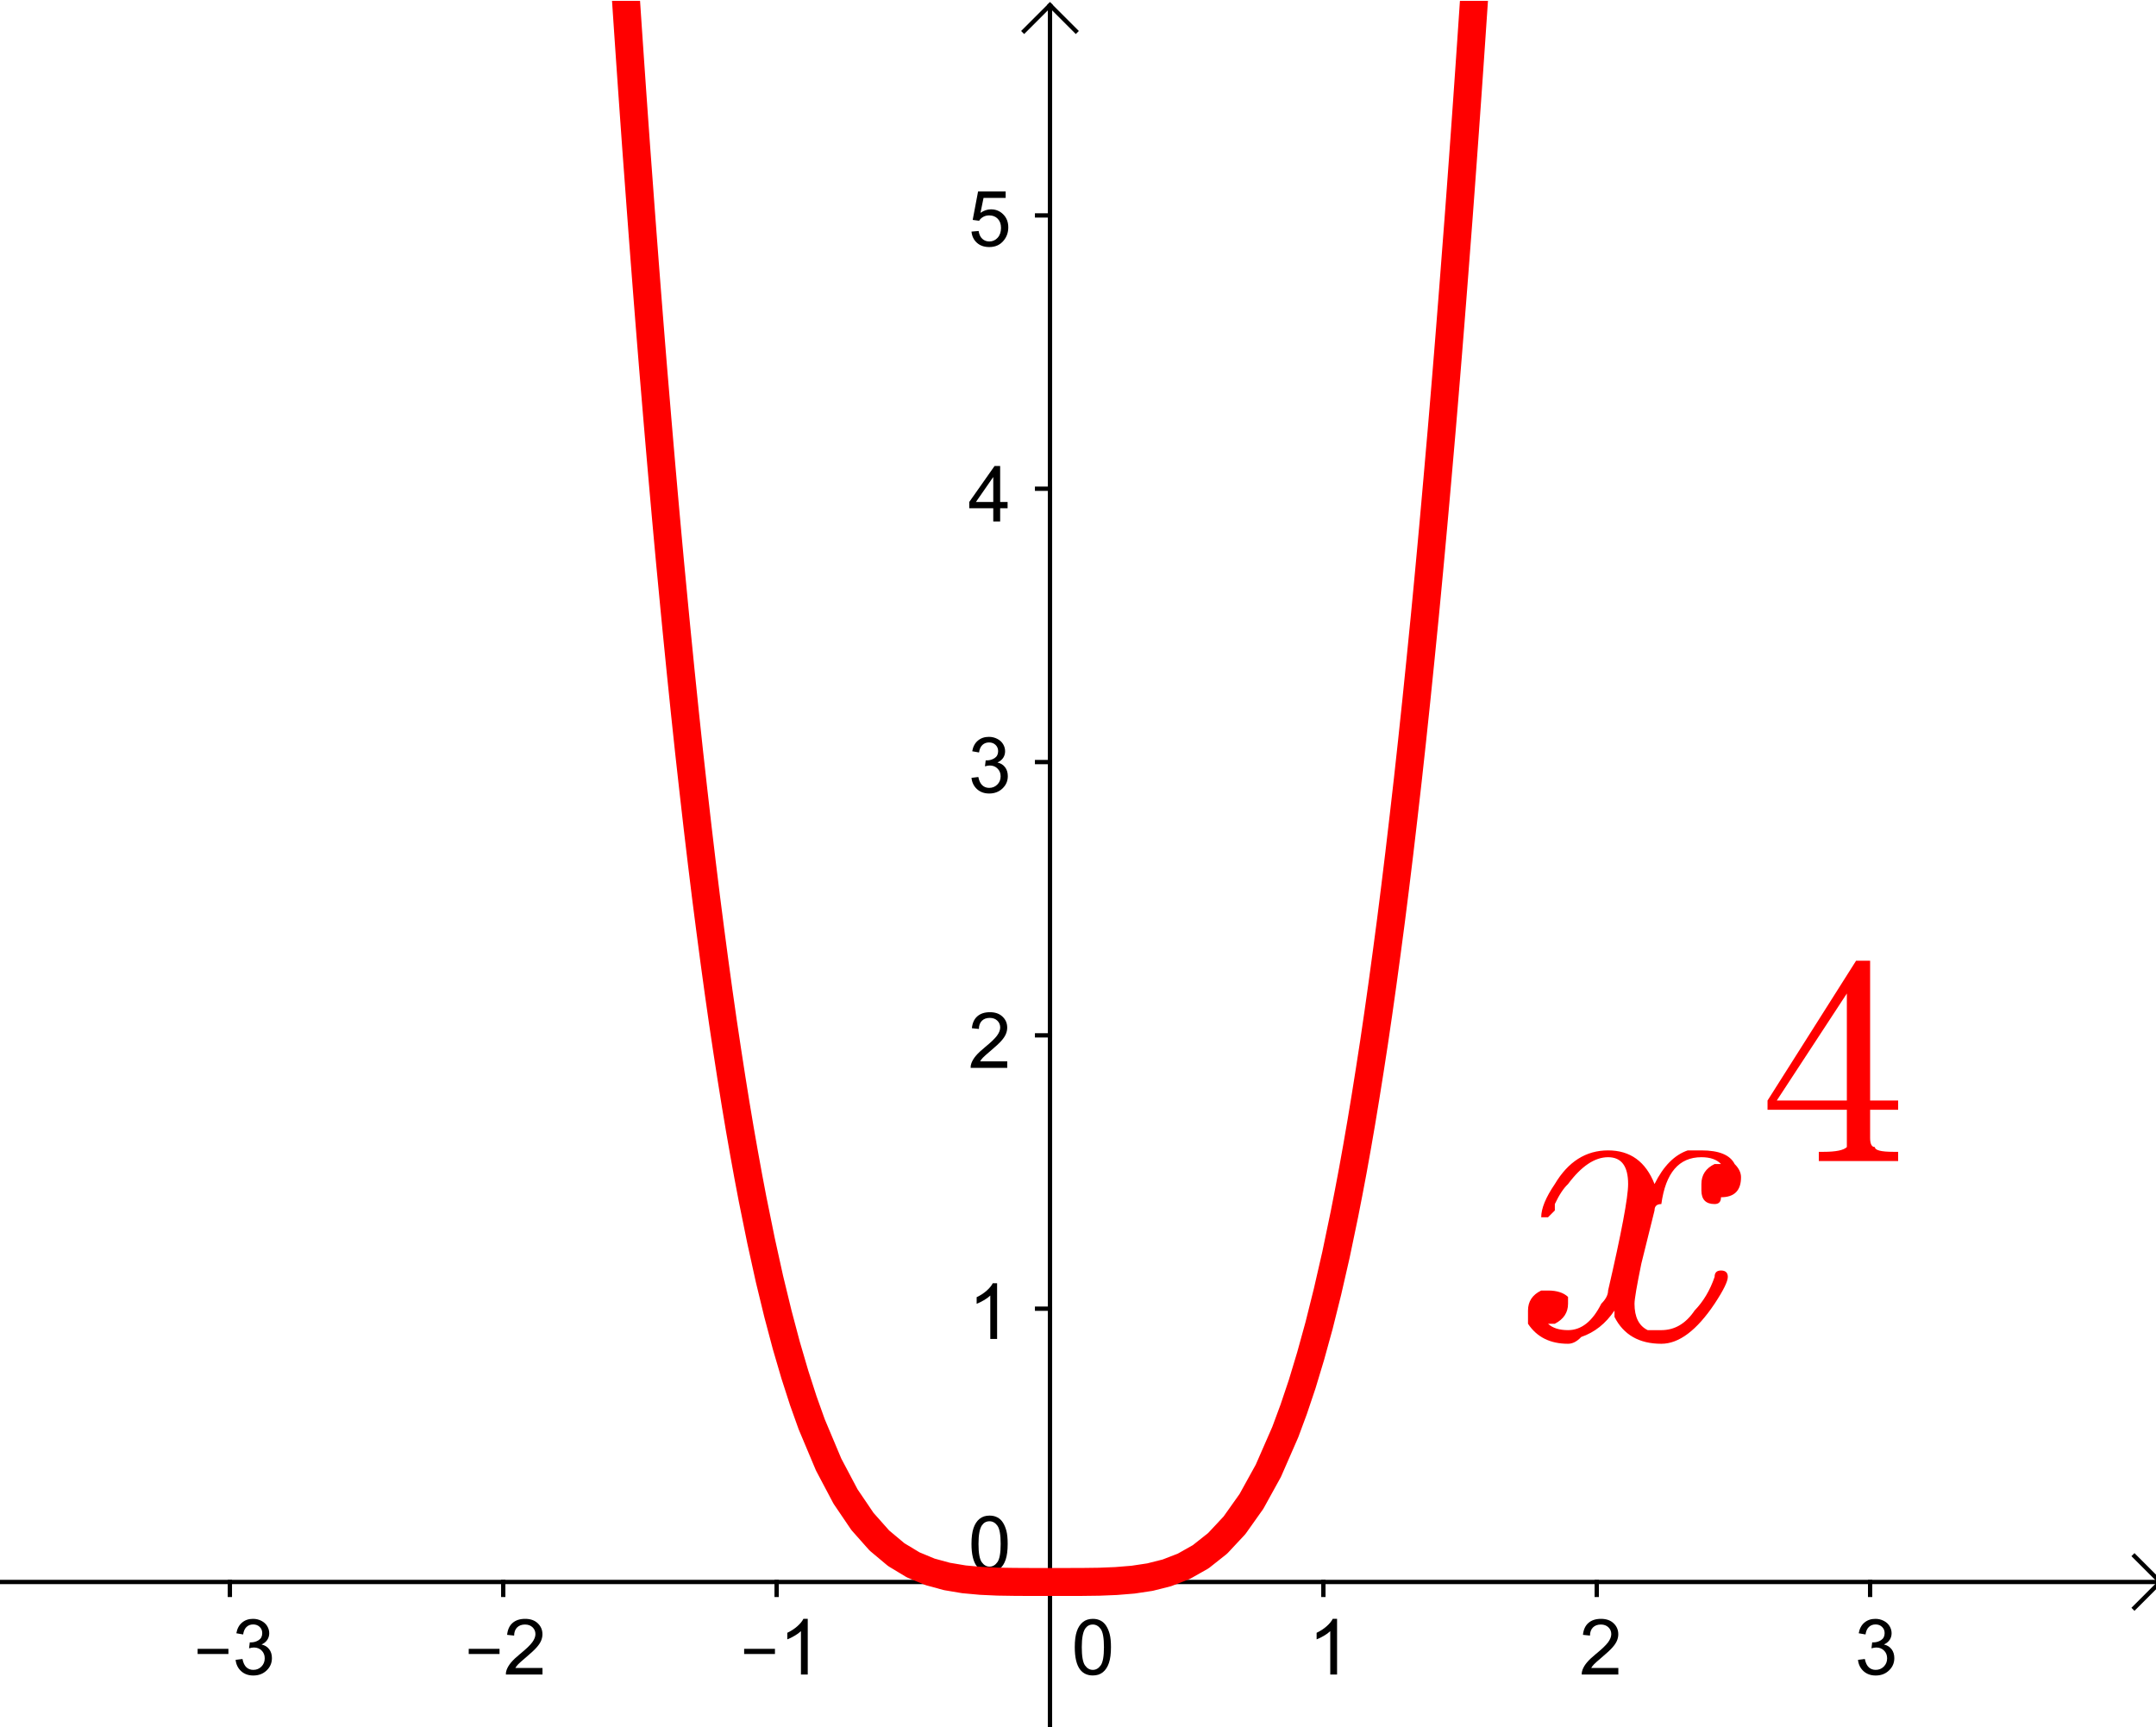 <?xml version="1.0" encoding="ISO-8859-1" standalone="no"?>

<svg 
     version="1.1"
     baseProfile="full"
     xmlns="http://www.w3.org/2000/svg"
     xmlns:xlink="http://www.w3.org/1999/xlink"
     xmlns:ev="http://www.w3.org/2001/xml-events"
     width="7.918cm"
     height="6.344cm"
     viewBox="0 0 501 401"
     >
<title>

</title>
<g stroke-linejoin="miter" stroke-dashoffset="0" stroke-dasharray="none" stroke-width="1" stroke-miterlimit="10.000" stroke-linecap="square">
<clipPath id="clip1">
  <path d="M 0 0 L 0 403.00 L 503.00 403.00 L 503.00 0 z"/>
</clipPath>
<g clip-path="url(#clip1)">
<g stroke-linecap="butt" fill="none" stroke-opacity="1" stroke="#000000">
  <path d="M 243.99 2 L 243.99 403.00"/>
</g> <!-- drawing style -->
</g> <!-- clip1 -->
<clipPath id="clip2">
  <path d="M 0 0 L 0 403.00 L 503.00 403.00 L 503.00 0 z"/>
</clipPath>
<g clip-path="url(#clip2)">
<g stroke-linecap="butt" fill="none" stroke-opacity="1" stroke="#000000">
  <path d="M 243.99 1 L 237.99 7"/>
</g> <!-- drawing style -->
</g> <!-- clip2 -->
<clipPath id="clip3">
  <path d="M 0 0 L 0 403.00 L 503.00 403.00 L 503.00 0 z"/>
</clipPath>
<g clip-path="url(#clip3)">
<g stroke-linecap="butt" fill="none" stroke-opacity="1" stroke="#000000">
  <path d="M 243.99 1 L 249.99 7"/>
</g> <!-- drawing style -->
</g> <!-- clip3 -->
<clipPath id="clip4">
  <path d="M 0 0 L 0 403.00 L 503.00 403.00 L 503.00 0 z"/>
</clipPath>
<g clip-path="url(#clip4)">
<g stroke-linecap="butt" fill="none" stroke-opacity="1" stroke="#000000">
  <path d="M 0 367.49 L 501.00 367.49"/>
</g> <!-- drawing style -->
</g> <!-- clip4 -->
<clipPath id="clip5">
  <path d="M 0 0 L 0 403.00 L 503.00 403.00 L 503.00 0 z"/>
</clipPath>
<g clip-path="url(#clip5)">
<g stroke-linecap="butt" fill="none" stroke-opacity="1" stroke="#000000">
  <path d="M 502.00 367.49 L 496.00 361.49"/>
</g> <!-- drawing style -->
</g> <!-- clip5 -->
<clipPath id="clip6">
  <path d="M 0 0 L 0 403.00 L 503.00 403.00 L 503.00 0 z"/>
</clipPath>
<g clip-path="url(#clip6)">
<g stroke-linecap="butt" fill="none" stroke-opacity="1" stroke="#000000">
  <path d="M 502.00 367.49 L 496.00 373.49"/>
</g> <!-- drawing style -->
</g> <!-- clip6 -->
<clipPath id="clip7">
  <path d="M 0 0 L 0 403.00 L 503.00 403.00 L 503.00 0 z"/>
</clipPath>
<g clip-path="url(#clip7)">
<g fill-opacity="1" fill-rule="nonzero" stroke="none" fill="#000000">
  <path d="M 45.922 384.23 L 45.922 383.03 L 53.078 383.03 L 53.078 384.23 L 45.922 384.23 z M 54.750 385.59 L 56.344 385.39 Q 56.609 386.73 57.266 387.33 Q 57.922 387.92 58.859 387.92 Q 59.984 387.92 60.750 387.15 Q 61.516 386.38 61.516 385.23 Q 61.516 384.14 60.805 383.43 Q 60.094 382.72 59.000 382.72 Q 58.547 382.72 57.875 382.91 L 58.047 381.52 Q 58.203 381.53 58.312 381.53 Q 59.312 381.53 60.125 381.00 Q 60.938 380.47 60.938 379.38 Q 60.938 378.50 60.344 377.93 Q 59.750 377.36 58.828 377.36 Q 57.906 377.36 57.289 377.94 Q 56.672 378.52 56.500 379.69 L 54.922 379.41 Q 55.203 377.81 56.234 376.94 Q 57.266 376.06 58.797 376.06 Q 59.844 376.06 60.734 376.52 Q 61.625 376.97 62.094 377.75 Q 62.562 378.53 62.562 379.41 Q 62.562 380.25 62.117 380.93 Q 61.672 381.61 60.781 382.02 Q 61.922 382.28 62.555 383.12 Q 63.188 383.95 63.188 385.19 Q 63.188 386.88 61.961 388.05 Q 60.734 389.23 58.859 389.23 Q 57.156 389.23 56.039 388.22 Q 54.922 387.20 54.750 385.59 z"/>
</g> <!-- drawing style -->
</g> <!-- clip7 -->
<clipPath id="clip8">
  <path d="M 0 0 L 0 403.00 L 503.00 403.00 L 503.00 0 z"/>
</clipPath>
<g clip-path="url(#clip8)">
<g stroke-linecap="butt" fill="none" stroke-opacity="1" stroke="#000000">
  <path d="M 53.416 367.49 L 53.416 370.49"/>
</g> <!-- drawing style -->
</g> <!-- clip8 -->
<clipPath id="clip9">
  <path d="M 0 0 L 0 403.00 L 503.00 403.00 L 503.00 0 z"/>
</clipPath>
<g clip-path="url(#clip9)">
<g fill-opacity="1" fill-rule="nonzero" stroke="none" fill="#000000">
  <path d="M 108.92 384.23 L 108.92 383.03 L 116.08 383.03 L 116.08 384.23 L 108.92 384.23 z M 126.06 387.48 L 126.06 389.00 L 117.55 389.00 Q 117.53 388.42 117.73 387.91 Q 118.06 387.03 118.77 386.19 Q 119.48 385.34 120.84 384.23 Q 122.94 382.52 123.68 381.51 Q 124.42 380.50 124.42 379.61 Q 124.42 378.66 123.75 378.02 Q 123.08 377.38 122.00 377.38 Q 120.84 377.38 120.16 378.06 Q 119.48 378.75 119.47 379.95 L 117.84 379.78 Q 118.02 377.97 119.10 377.02 Q 120.19 376.06 122.03 376.06 Q 123.88 376.06 124.96 377.09 Q 126.05 378.12 126.05 379.64 Q 126.05 380.41 125.73 381.16 Q 125.41 381.91 124.67 382.73 Q 123.94 383.56 122.23 385.00 Q 120.81 386.20 120.41 386.62 Q 120.00 387.05 119.75 387.48 L 126.06 387.48 z"/>
</g> <!-- drawing style -->
</g> <!-- clip9 -->
<clipPath id="clip10">
  <path d="M 0 0 L 0 403.00 L 503.00 403.00 L 503.00 0 z"/>
</clipPath>
<g clip-path="url(#clip10)">
<g stroke-linecap="butt" fill="none" stroke-opacity="1" stroke="#000000">
  <path d="M 116.94 367.49 L 116.94 370.49"/>
</g> <!-- drawing style -->
</g> <!-- clip10 -->
<clipPath id="clip11">
  <path d="M 0 0 L 0 403.00 L 503.00 403.00 L 503.00 0 z"/>
</clipPath>
<g clip-path="url(#clip11)">
<g fill-opacity="1" fill-rule="nonzero" stroke="none" fill="#000000">
  <path d="M 172.92 384.23 L 172.92 383.03 L 180.08 383.03 L 180.08 384.23 L 172.92 384.23 z M 187.70 389.00 L 186.12 389.00 L 186.12 378.92 Q 185.55 379.47 184.62 380.01 Q 183.70 380.55 182.95 380.83 L 182.95 379.30 Q 184.28 378.67 185.28 377.78 Q 186.28 376.89 186.69 376.06 L 187.70 376.06 L 187.70 389.00 z"/>
</g> <!-- drawing style -->
</g> <!-- clip11 -->
<clipPath id="clip12">
  <path d="M 0 0 L 0 403.00 L 503.00 403.00 L 503.00 0 z"/>
</clipPath>
<g clip-path="url(#clip12)">
<g stroke-linecap="butt" fill="none" stroke-opacity="1" stroke="#000000">
  <path d="M 180.47 367.49 L 180.47 370.49"/>
</g> <!-- drawing style -->
</g> <!-- clip12 -->
<clipPath id="clip13">
  <path d="M 0 0 L 0 403.00 L 503.00 403.00 L 503.00 0 z"/>
</clipPath>
<g clip-path="url(#clip13)">
<g fill-opacity="1" fill-rule="nonzero" stroke="none" fill="#000000">
  <path d="M 249.75 382.64 Q 249.75 380.36 250.22 378.97 Q 250.69 377.58 251.62 376.82 Q 252.55 376.06 253.95 376.06 Q 254.98 376.06 255.77 376.48 Q 256.55 376.89 257.05 377.68 Q 257.56 378.47 257.86 379.60 Q 258.16 380.73 258.16 382.64 Q 258.16 384.91 257.69 386.30 Q 257.22 387.70 256.29 388.46 Q 255.36 389.22 253.95 389.22 Q 252.08 389.22 251.02 387.89 Q 249.75 386.28 249.75 382.64 z M 251.38 382.64 Q 251.38 385.81 252.12 386.87 Q 252.86 387.92 253.95 387.92 Q 255.03 387.92 255.78 386.87 Q 256.53 385.81 256.53 382.64 Q 256.53 379.47 255.78 378.42 Q 255.03 377.38 253.94 377.38 Q 252.84 377.38 252.19 378.30 Q 251.38 379.47 251.38 382.64 z"/>
</g> <!-- drawing style -->
</g> <!-- clip13 -->
<clipPath id="clip14">
  <path d="M 0 0 L 0 403.00 L 503.00 403.00 L 503.00 0 z"/>
</clipPath>
<g clip-path="url(#clip14)">
<g stroke-linecap="butt" fill="none" stroke-opacity="1" stroke="#000000">
  <path d="M 243.99 367.49 L 243.99 370.49"/>
</g> <!-- drawing style -->
</g> <!-- clip14 -->
<clipPath id="clip15">
  <path d="M 0 0 L 0 403.00 L 503.00 403.00 L 503.00 0 z"/>
</clipPath>
<g clip-path="url(#clip15)">
<g fill-opacity="1" fill-rule="nonzero" stroke="none" fill="#000000">
  <path d="M 310.70 389.00 L 309.12 389.00 L 309.12 378.92 Q 308.55 379.47 307.62 380.01 Q 306.70 380.55 305.95 380.83 L 305.95 379.30 Q 307.28 378.67 308.28 377.78 Q 309.28 376.89 309.69 376.06 L 310.70 376.06 L 310.70 389.00 z"/>
</g> <!-- drawing style -->
</g> <!-- clip15 -->
<clipPath id="clip16">
  <path d="M 0 0 L 0 403.00 L 503.00 403.00 L 503.00 0 z"/>
</clipPath>
<g clip-path="url(#clip16)">
<g stroke-linecap="butt" fill="none" stroke-opacity="1" stroke="#000000">
  <path d="M 307.52 367.49 L 307.52 370.49"/>
</g> <!-- drawing style -->
</g> <!-- clip16 -->
<clipPath id="clip17">
  <path d="M 0 0 L 0 403.00 L 503.00 403.00 L 503.00 0 z"/>
</clipPath>
<g clip-path="url(#clip17)">
<g fill-opacity="1" fill-rule="nonzero" stroke="none" fill="#000000">
  <path d="M 376.06 387.48 L 376.06 389.00 L 367.55 389.00 Q 367.53 388.42 367.73 387.91 Q 368.06 387.03 368.77 386.19 Q 369.48 385.34 370.84 384.23 Q 372.94 382.52 373.68 381.51 Q 374.42 380.50 374.42 379.61 Q 374.42 378.66 373.75 378.02 Q 373.08 377.38 372.00 377.38 Q 370.84 377.38 370.16 378.06 Q 369.48 378.75 369.47 379.95 L 367.84 379.78 Q 368.02 377.97 369.10 377.02 Q 370.19 376.06 372.03 376.06 Q 373.88 376.06 374.96 377.09 Q 376.05 378.12 376.05 379.64 Q 376.05 380.41 375.73 381.16 Q 375.41 381.91 374.67 382.73 Q 373.94 383.56 372.23 385.00 Q 370.81 386.20 370.41 386.62 Q 370.00 387.05 369.75 387.48 L 376.06 387.48 z"/>
</g> <!-- drawing style -->
</g> <!-- clip17 -->
<clipPath id="clip18">
  <path d="M 0 0 L 0 403.00 L 503.00 403.00 L 503.00 0 z"/>
</clipPath>
<g clip-path="url(#clip18)">
<g stroke-linecap="butt" fill="none" stroke-opacity="1" stroke="#000000">
  <path d="M 371.04 367.49 L 371.04 370.49"/>
</g> <!-- drawing style -->
</g> <!-- clip18 -->
<clipPath id="clip19">
  <path d="M 0 0 L 0 403.00 L 503.00 403.00 L 503.00 0 z"/>
</clipPath>
<g clip-path="url(#clip19)">
<g fill-opacity="1" fill-rule="nonzero" stroke="none" fill="#000000">
  <path d="M 431.75 385.59 L 433.34 385.39 Q 433.61 386.73 434.27 387.33 Q 434.92 387.92 435.86 387.92 Q 436.98 387.92 437.75 387.15 Q 438.52 386.38 438.52 385.23 Q 438.52 384.14 437.80 383.43 Q 437.09 382.72 436.00 382.72 Q 435.55 382.72 434.88 382.91 L 435.05 381.52 Q 435.20 381.53 435.31 381.53 Q 436.31 381.53 437.12 381.00 Q 437.94 380.47 437.94 379.38 Q 437.94 378.50 437.34 377.93 Q 436.75 377.36 435.83 377.36 Q 434.91 377.36 434.29 377.94 Q 433.67 378.52 433.50 379.69 L 431.92 379.41 Q 432.20 377.81 433.23 376.94 Q 434.27 376.06 435.80 376.06 Q 436.84 376.06 437.73 376.52 Q 438.62 376.97 439.09 377.75 Q 439.56 378.53 439.56 379.41 Q 439.56 380.25 439.12 380.93 Q 438.67 381.61 437.78 382.02 Q 438.92 382.28 439.55 383.12 Q 440.19 383.95 440.19 385.19 Q 440.19 386.88 438.96 388.05 Q 437.73 389.23 435.86 389.23 Q 434.16 389.23 433.04 388.22 Q 431.92 387.20 431.75 385.59 z"/>
</g> <!-- drawing style -->
</g> <!-- clip19 -->
<clipPath id="clip20">
  <path d="M 0 0 L 0 403.00 L 503.00 403.00 L 503.00 0 z"/>
</clipPath>
<g clip-path="url(#clip20)">
<g stroke-linecap="butt" fill="none" stroke-opacity="1" stroke="#000000">
  <path d="M 434.57 367.49 L 434.57 370.49"/>
</g> <!-- drawing style -->
</g> <!-- clip20 -->
<clipPath id="clip21">
  <path d="M 0 0 L 0 403.00 L 503.00 403.00 L 503.00 0 z"/>
</clipPath>
<g clip-path="url(#clip21)">
<g fill-opacity="1" fill-rule="nonzero" stroke="none" fill="#000000">
  <path d="M 225.75 358.64 Q 225.75 356.36 226.22 354.97 Q 226.69 353.58 227.62 352.82 Q 228.55 352.06 229.95 352.06 Q 230.98 352.06 231.77 352.48 Q 232.55 352.89 233.05 353.68 Q 233.56 354.47 233.86 355.60 Q 234.16 356.73 234.16 358.64 Q 234.16 360.91 233.69 362.30 Q 233.22 363.70 232.29 364.46 Q 231.36 365.22 229.95 365.22 Q 228.08 365.22 227.02 363.89 Q 225.75 362.28 225.75 358.64 z M 227.38 358.64 Q 227.38 361.81 228.12 362.87 Q 228.86 363.92 229.95 363.92 Q 231.03 363.92 231.78 362.87 Q 232.53 361.81 232.53 358.64 Q 232.53 355.47 231.78 354.42 Q 231.03 353.38 229.94 353.38 Q 228.84 353.38 228.19 354.30 Q 227.38 355.47 227.38 358.64 z"/>
</g> <!-- drawing style -->
</g> <!-- clip21 -->
<clipPath id="clip22">
  <path d="M 0 0 L 0 403.00 L 503.00 403.00 L 503.00 0 z"/>
</clipPath>
<g clip-path="url(#clip22)">
<g fill-opacity="1" fill-rule="nonzero" stroke="none" fill="#000000">
  <path d="M 231.70 311.00 L 230.12 311.00 L 230.12 300.92 Q 229.55 301.47 228.62 302.01 Q 227.70 302.55 226.95 302.83 L 226.95 301.30 Q 228.28 300.67 229.28 299.78 Q 230.28 298.89 230.69 298.06 L 231.70 298.06 L 231.70 311.00 z"/>
</g> <!-- drawing style -->
</g> <!-- clip22 -->
<clipPath id="clip23">
  <path d="M 0 0 L 0 403.00 L 503.00 403.00 L 503.00 0 z"/>
</clipPath>
<g clip-path="url(#clip23)">
<g stroke-linecap="butt" fill="none" stroke-opacity="1" stroke="#000000">
  <path d="M 240.99 303.97 L 243.99 303.97"/>
</g> <!-- drawing style -->
</g> <!-- clip23 -->
<clipPath id="clip24">
  <path d="M 0 0 L 0 403.00 L 503.00 403.00 L 503.00 0 z"/>
</clipPath>
<g clip-path="url(#clip24)">
<g fill-opacity="1" fill-rule="nonzero" stroke="none" fill="#000000">
  <path d="M 234.06 246.48 L 234.06 248.00 L 225.55 248.00 Q 225.53 247.42 225.73 246.91 Q 226.06 246.03 226.77 245.19 Q 227.48 244.34 228.84 243.23 Q 230.94 241.52 231.68 240.51 Q 232.42 239.50 232.42 238.61 Q 232.42 237.66 231.75 237.02 Q 231.08 236.38 230.00 236.38 Q 228.84 236.38 228.16 237.06 Q 227.48 237.75 227.47 238.95 L 225.84 238.78 Q 226.02 236.97 227.10 236.02 Q 228.19 235.06 230.03 235.06 Q 231.88 235.06 232.96 236.09 Q 234.05 237.12 234.05 238.64 Q 234.05 239.41 233.73 240.16 Q 233.41 240.91 232.67 241.73 Q 231.94 242.56 230.23 244.00 Q 228.81 245.20 228.41 245.62 Q 228.00 246.05 227.75 246.48 L 234.06 246.48 z"/>
</g> <!-- drawing style -->
</g> <!-- clip24 -->
<clipPath id="clip25">
  <path d="M 0 0 L 0 403.00 L 503.00 403.00 L 503.00 0 z"/>
</clipPath>
<g clip-path="url(#clip25)">
<g stroke-linecap="butt" fill="none" stroke-opacity="1" stroke="#000000">
  <path d="M 240.99 240.44 L 243.99 240.44"/>
</g> <!-- drawing style -->
</g> <!-- clip25 -->
<clipPath id="clip26">
  <path d="M 0 0 L 0 403.00 L 503.00 403.00 L 503.00 0 z"/>
</clipPath>
<g clip-path="url(#clip26)">
<g fill-opacity="1" fill-rule="nonzero" stroke="none" fill="#000000">
  <path d="M 225.75 180.59 L 227.34 180.39 Q 227.61 181.73 228.27 182.33 Q 228.92 182.92 229.86 182.92 Q 230.98 182.92 231.75 182.15 Q 232.52 181.38 232.52 180.23 Q 232.52 179.14 231.80 178.43 Q 231.09 177.72 230.00 177.72 Q 229.55 177.72 228.88 177.91 L 229.05 176.52 Q 229.20 176.53 229.31 176.53 Q 230.31 176.53 231.12 176.00 Q 231.94 175.47 231.94 174.38 Q 231.94 173.50 231.34 172.93 Q 230.75 172.36 229.83 172.36 Q 228.91 172.36 228.29 172.94 Q 227.67 173.52 227.50 174.69 L 225.92 174.41 Q 226.20 172.81 227.23 171.94 Q 228.27 171.06 229.80 171.06 Q 230.84 171.06 231.73 171.52 Q 232.62 171.97 233.09 172.75 Q 233.56 173.53 233.56 174.41 Q 233.56 175.25 233.12 175.93 Q 232.67 176.61 231.78 177.02 Q 232.92 177.28 233.55 178.12 Q 234.19 178.95 234.19 180.19 Q 234.19 181.88 232.96 183.05 Q 231.73 184.23 229.86 184.23 Q 228.16 184.23 227.04 183.22 Q 225.92 182.20 225.75 180.59 z"/>
</g> <!-- drawing style -->
</g> <!-- clip26 -->
<clipPath id="clip27">
  <path d="M 0 0 L 0 403.00 L 503.00 403.00 L 503.00 0 z"/>
</clipPath>
<g clip-path="url(#clip27)">
<g stroke-linecap="butt" fill="none" stroke-opacity="1" stroke="#000000">
  <path d="M 240.99 176.92 L 243.99 176.92"/>
</g> <!-- drawing style -->
</g> <!-- clip27 -->
<clipPath id="clip28">
  <path d="M 0 0 L 0 403.00 L 503.00 403.00 L 503.00 0 z"/>
</clipPath>
<g clip-path="url(#clip28)">
<g fill-opacity="1" fill-rule="nonzero" stroke="none" fill="#000000">
  <path d="M 230.81 121.00 L 230.81 117.92 L 225.23 117.92 L 225.23 116.47 L 231.11 108.11 L 232.41 108.11 L 232.41 116.47 L 234.14 116.47 L 234.14 117.92 L 232.41 117.92 L 232.41 121.00 L 230.81 121.00 z M 230.81 116.47 L 230.81 110.66 L 226.78 116.47 L 230.81 116.47 z"/>
</g> <!-- drawing style -->
</g> <!-- clip28 -->
<clipPath id="clip29">
  <path d="M 0 0 L 0 403.00 L 503.00 403.00 L 503.00 0 z"/>
</clipPath>
<g clip-path="url(#clip29)">
<g stroke-linecap="butt" fill="none" stroke-opacity="1" stroke="#000000">
  <path d="M 240.99 113.39 L 243.99 113.39"/>
</g> <!-- drawing style -->
</g> <!-- clip29 -->
<clipPath id="clip30">
  <path d="M 0 0 L 0 403.00 L 503.00 403.00 L 503.00 0 z"/>
</clipPath>
<g clip-path="url(#clip30)">
<g fill-opacity="1" fill-rule="nonzero" stroke="none" fill="#000000">
  <path d="M 225.75 53.625 L 227.41 53.484 Q 227.59 54.703 228.27 55.312 Q 228.94 55.922 229.89 55.922 Q 231.03 55.922 231.82 55.062 Q 232.61 54.203 232.61 52.766 Q 232.61 51.422 231.85 50.641 Q 231.09 49.859 229.86 49.859 Q 229.09 49.859 228.48 50.203 Q 227.86 50.547 227.52 51.109 L 226.03 50.906 L 227.28 44.297 L 233.69 44.297 L 233.69 45.797 L 228.55 45.797 L 227.84 49.266 Q 229.02 48.453 230.28 48.453 Q 231.97 48.453 233.13 49.625 Q 234.30 50.797 234.30 52.625 Q 234.30 54.375 233.27 55.656 Q 232.03 57.219 229.89 57.219 Q 228.12 57.219 227.02 56.234 Q 225.91 55.250 225.75 53.625 z"/>
</g> <!-- drawing style -->
</g> <!-- clip30 -->
<clipPath id="clip31">
  <path d="M 0 0 L 0 403.00 L 503.00 403.00 L 503.00 0 z"/>
</clipPath>
<g clip-path="url(#clip31)">
<g stroke-linecap="butt" fill="none" stroke-opacity="1" stroke="#000000">
  <path d="M 240.99 49.867 L 243.99 49.867"/>
</g> <!-- drawing style -->
</g> <!-- clip31 -->
<g id="misc">
</g><!-- misc -->
<g id="layer0">
<clipPath id="clip32">
  <path d="M 0 0 L 0 403.00 L 503.00 403.00 L 503.00 0 z"/>
</clipPath>
<g clip-path="url(#clip32)">
<g stroke-linejoin="round" stroke-width="6.5" stroke-linecap="round" fill="none" stroke-opacity="1" stroke="#ff0000">
  <path d="M 144.91 -8.505 L 145.40 -1.105 L 145.89 6.186 L 146.38 13.369 L 146.87 20.443 L 147.36 27.411 L 147.85 34.274 L 148.35 41.032 L 148.84 47.687 L 149.33 54.240 L 149.82 60.691 L 150.31 67.043 L 150.80 73.295 L 151.29 79.449 L 151.78 85.506 L 152.28 91.467 L 152.77 97.333 L 153.26 103.10 L 153.75 108.78 L 154.24 114.37 L 154.73 119.87 L 155.22 125.27 L 155.71 130.59 L 156.21 135.82 L 156.70 140.96 L 157.19 146.02 L 158.17 155.87 L 159.15 165.40 L 160.13 174.60 L 161.12 183.48 L 162.10 192.05 L 163.08 200.32 L 164.06 208.29 L 165.05 215.98 L 166.03 223.38 L 167.01 230.51 L 167.99 237.37 L 168.98 243.97 L 169.96 250.31 L 170.94 256.41 L 171.92 262.26 L 172.91 267.89 L 173.89 273.28 L 174.87 278.45 L 176.84 288.15 L 178.80 297.04 L 180.77 305.16 L 182.73 312.55 L 184.70 319.27 L 186.66 325.35 L 188.62 330.84 L 192.55 340.19 L 196.48 347.62 L 200.41 353.42 L 204.34 357.85 L 208.27 361.14 L 212.20 363.51 L 216.13 365.14 L 220.06 366.21 L 223.99 366.87 L 227.92 367.23 L 231.85 367.41 L 235.78 367.47 L 239.71 367.49 L 243.64 367.49 L 247.57 367.49 L 251.50 367.48 L 255.43 367.43 L 259.36 367.27 L 263.29 366.95 L 267.22 366.36 L 271.15 365.37 L 275.08 363.85 L 279.01 361.63 L 282.94 358.52 L 286.87 354.31 L 290.80 348.77 L 294.73 341.65 L 298.66 332.66 L 300.62 327.37 L 302.59 321.51 L 304.55 315.02 L 306.52 307.88 L 308.48 300.02 L 310.45 291.42 L 312.41 282.01 L 313.39 277.00 L 314.38 271.76 L 315.36 266.30 L 316.34 260.62 L 317.32 254.69 L 318.30 248.52 L 319.29 242.11 L 320.27 235.43 L 321.25 228.50 L 322.23 221.29 L 323.22 213.81 L 324.20 206.04 L 325.18 197.99 L 326.16 189.63 L 327.15 180.97 L 328.13 172.00 L 329.11 162.71 L 330.09 153.09 L 331.08 143.14 L 331.57 138.03 L 332.06 132.84 L 332.55 127.56 L 333.04 122.20 L 333.53 116.74 L 334.02 111.19 L 334.51 105.55 L 335.01 99.818 L 335.50 93.993 L 335.99 88.073 L 336.48 82.057 L 336.97 75.945 L 337.46 69.735 L 337.95 63.426 L 338.44 57.017 L 338.94 50.508 L 339.43 43.897 L 339.92 37.183 L 340.41 30.366 L 340.90 23.443 L 341.39 16.414 L 341.88 9.278 L 342.37 2.034 L 342.87 -5.32"/>
<title>Funktion f</title>
<desc>f(x) = x?</desc>

</g> <!-- drawing style -->
</g> <!-- clip32 -->
<g transform="matrix(99.000, 0, 0, 99.000, 352.00, 310.54)">
<clipPath id="clip33">
  <path d="M -3.556 -3.137 L -3.556 .934 L 1.525 .934 L 1.525 -3.137 z"/>
</clipPath>
<g clip-path="url(#clip33)">
<g fill-opacity="1" fill-rule="nonzero" stroke="none" fill="#ff0000">
  <path d="M .328 -.297 L .297 -.172 Q .281 -.094 .281 -.078 Q .281 -.031 .312 -.016 Q .328 -.016 .344 -.016 Q .391 -.016 .422 -.062 Q .453 -.094 .469 -.141 Q .469 -.156 .484 -.156 Q .5 -.156 .5 -.141 Q .5 -.125 .469 -.078 Q .406 .016 .344 .016 Q .266 .016 .234 -.047 Q .234 -.062 .234 -.062 Q .203 -.016 .156 -0 Q .141 .016 .125 .016 Q .062 .016 .031 -.031 Q .031 -.031 .031 -.062 Q .031 -.094 .062 -.109 Q .078 -.109 .078 -.109 Q .109 -.109 .125 -.094 Q .125 -.078 .125 -.078 Q .125 -.047 .094 -.031 Q .078 -.031 .078 -.031 Q .094 -.016 .125 -.016 Q .172 -.016 .203 -.078 Q .219 -.094 .219 -.109 Q .266 -.312 .266 -.359 Q .266 -.422 .219 -.422 Q .172 -.422 .125 -.359 L .125 -.359 Q .125 -.359 .125 -.359 Q .109 -.344 .094 -.312 Q .094 -.312 .094 -.297 L .078 -.281 Q .078 -.281 .078 -.281 Q .062 -.281 .062 -.281 Q .062 -.312 .094 -.359 Q .141 -.438 .219 -.438 Q .297 -.438 .328 -.359 Q .359 -.422 .406 -.438 Q .422 -.438 .438 -.438 Q .5 -.438 .516 -.406 Q .531 -.391 .531 -.375 Q .531 -.328 .484 -.328 Q .484 -.312 .469 -.312 Q .438 -.312 .438 -.344 Q .438 -.344 .438 -.359 Q .438 -.391 .469 -.406 Q .469 -.406 .484 -.406 Q .469 -.422 .438 -.422 Q .359 -.422 .344 -.312 Q .328 -.312 .328 -.297 z"/>
<title>x^4</title>
<desc>Text1 = &quot;x^4&quot;</desc>

</g> <!-- drawing style -->
</g> <!-- clip33 -->
</g> <!-- transform -->
<g transform="matrix(69.300, 0, 0, 69.300, 408.58, 269.66)">
<clipPath id="clip34">
  <path d="M -5.896 -3.891 L -5.896 1.924 L 1.363 1.924 L 1.363 -3.891 z"/>
</clipPath>
<g clip-path="url(#clip34)">
<g fill-opacity="1" fill-rule="nonzero" stroke="none" fill="#ff0000">
  <path d="M .031 -.172 L .031 -.203 L .328 -.672 Q .344 -.672 .359 -.672 Q .375 -.672 .375 -.672 L .375 -.656 L .375 -.203 L .469 -.203 L .469 -.172 L .375 -.172 L .375 -.078 Q .375 -.047 .391 -.047 Q .391 -.031 .453 -.031 L .469 -.031 L .469 -0 Q .422 -0 .328 -0 Q .234 -0 .203 -0 L .203 -.031 L .219 -.031 Q .281 -.031 .297 -.047 Q .297 -.062 .297 -.078 L .297 -.172 L .031 -.172 z M .297 -.203 L .297 -.562 L .062 -.203 L .297 -.203 z"/>
<title>x^4</title>
<desc>Text1 = &quot;x^4&quot;</desc>

</g> <!-- drawing style -->
</g> <!-- clip34 -->
</g> <!-- transform -->
</g><!-- layer0 -->
</g> <!-- default stroke -->
</svg> <!-- bounding box -->
